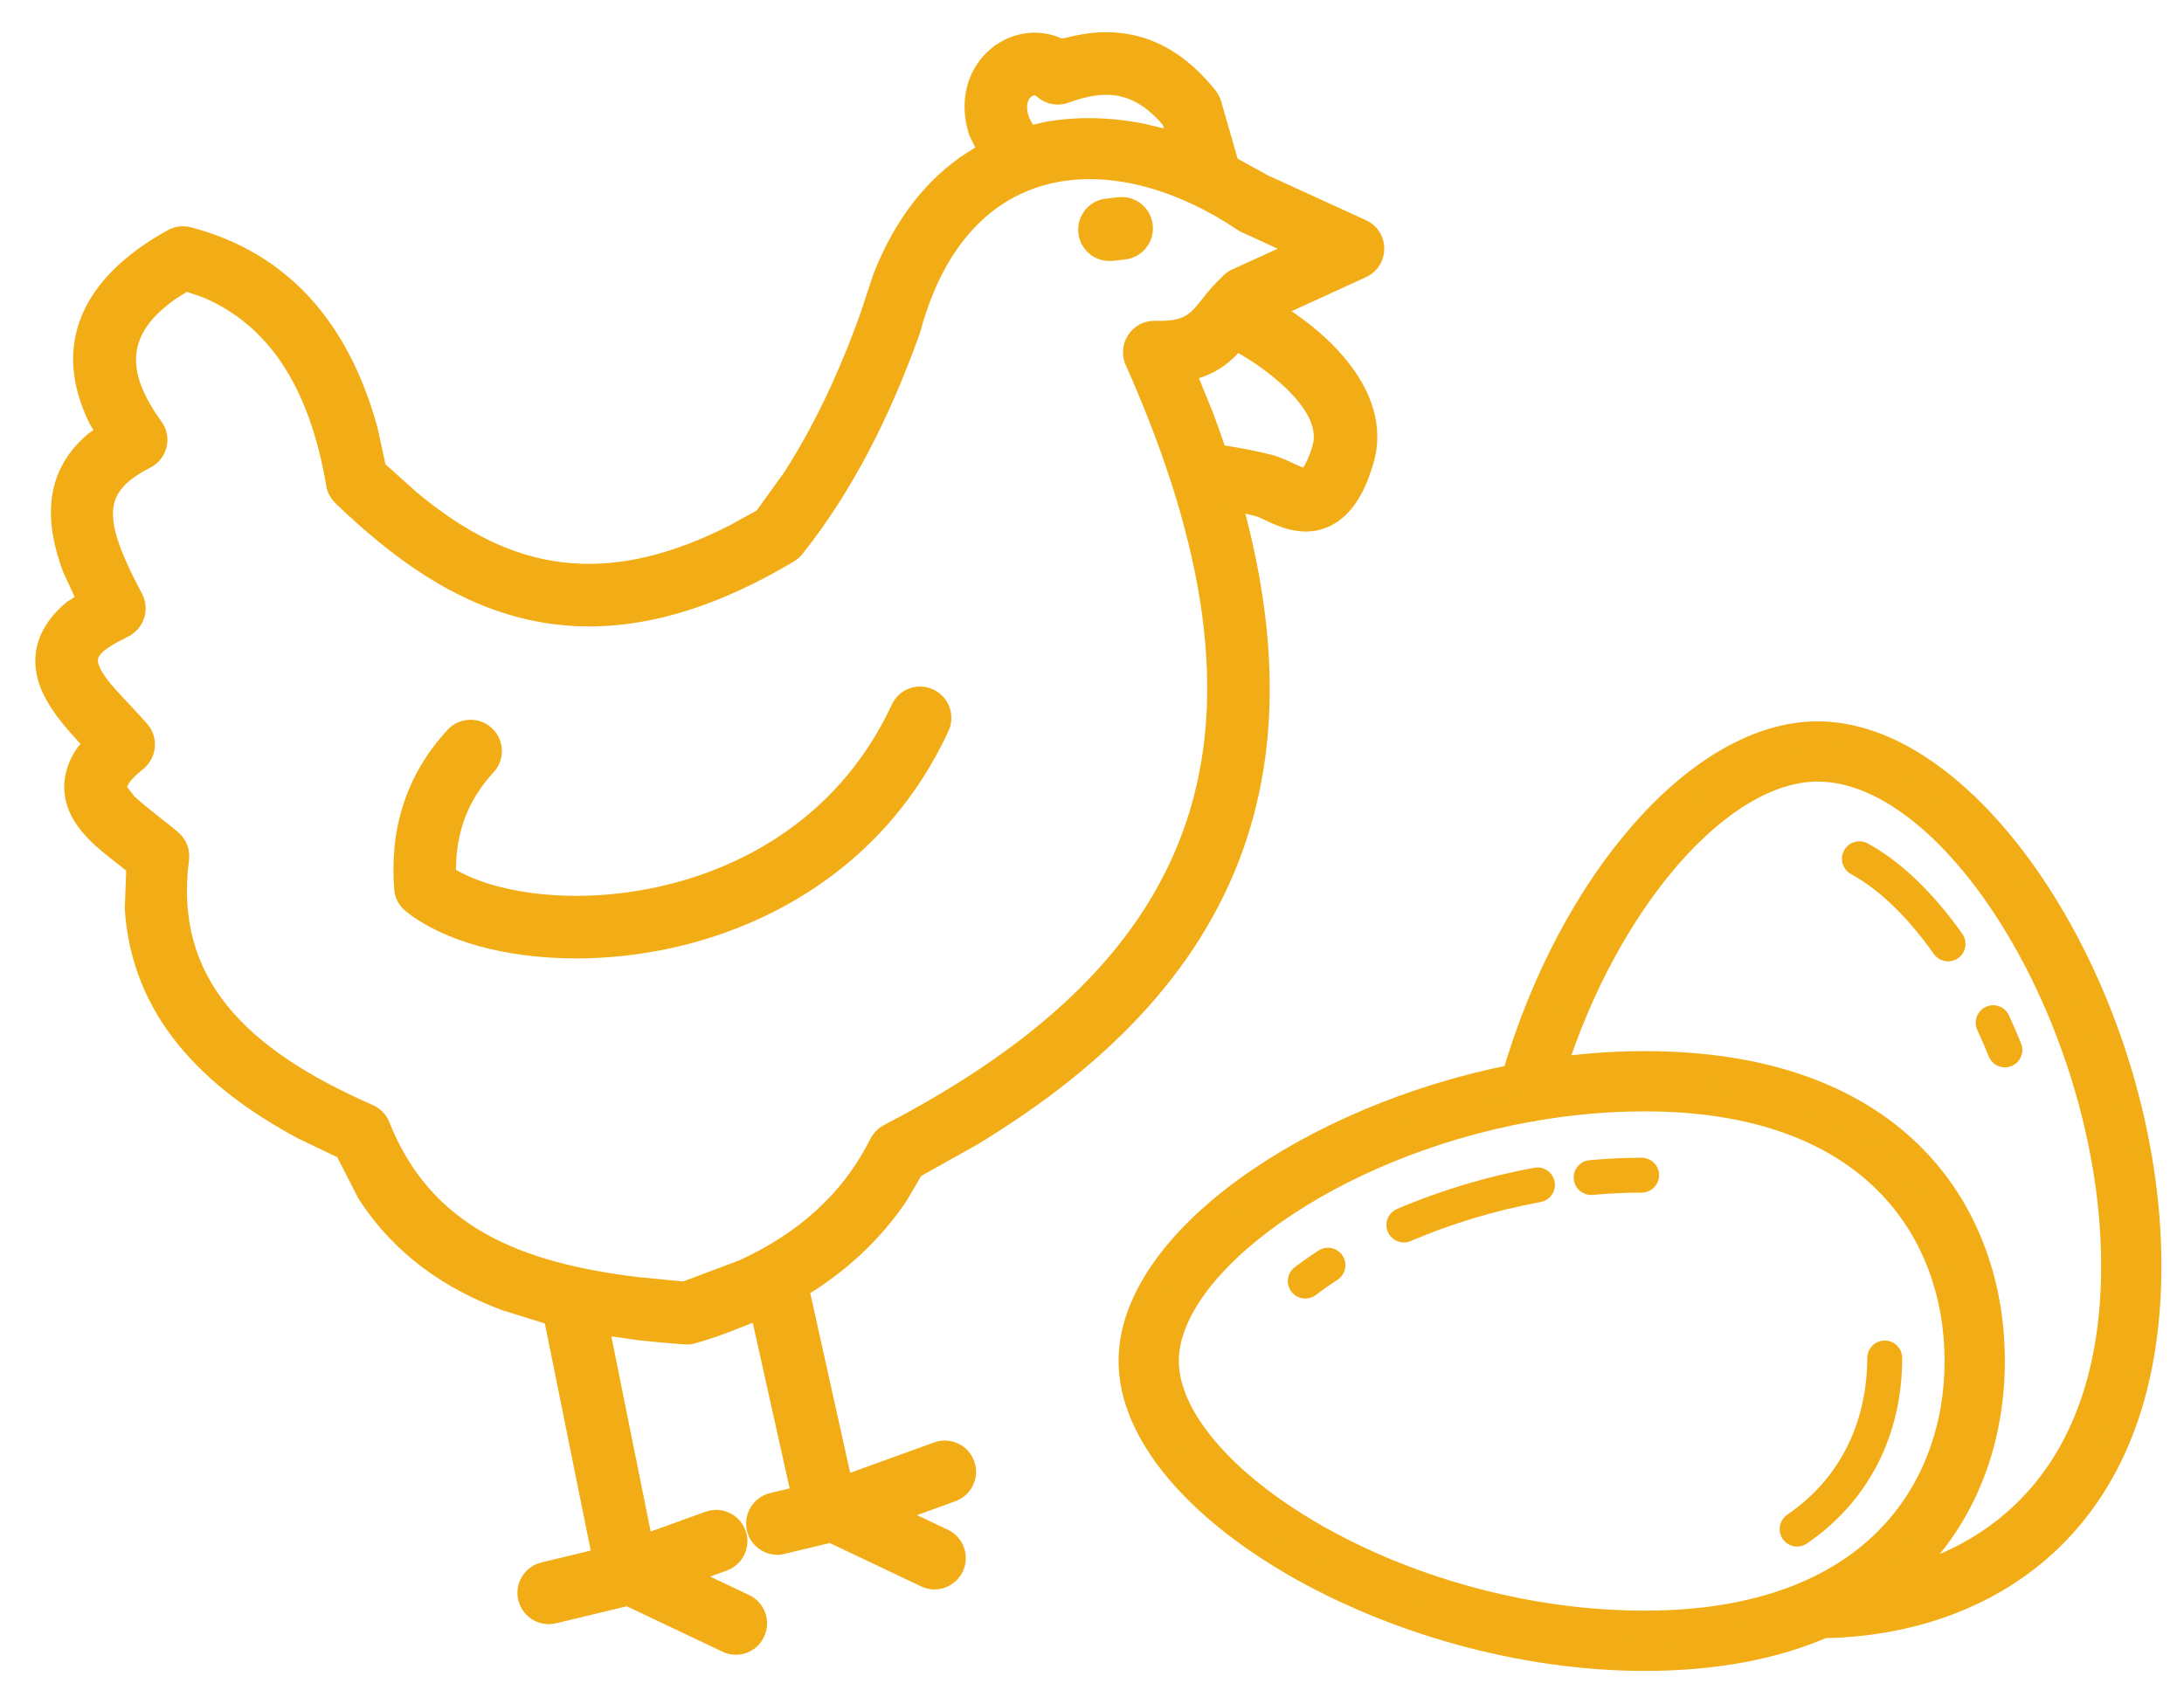 <?xml version="1.0" encoding="utf-8"?>
<!-- Generator: Adobe Illustrator 16.0.0, SVG Export Plug-In . SVG Version: 6.00 Build 0)  -->
<!DOCTYPE svg PUBLIC "-//W3C//DTD SVG 1.1//EN" "http://www.w3.org/Graphics/SVG/1.1/DTD/svg11.dtd">
<svg version="1.1" id="レイヤー_1" xmlns="http://www.w3.org/2000/svg" xmlns:xlink="http://www.w3.org/1999/xlink" x="0px"
	 y="0px" width="124px" height="96px" viewBox="0 0 124 96" enable-background="new 0 0 124 96" xml:space="preserve">
<g>
	<g>
		<path marker-end="none" marker-start="none" fill="#F2AD16" d="M41.704,93.973c-0.238-0.014-0.473-0.066-0.686-0.174l-5.43-2.578
			l-4.01,0.965c-0.119,0.027-0.247,0.045-0.36,0.051c-0.822,0.023-1.587-0.523-1.788-1.361c-0.237-0.951,0.354-1.91,1.313-2.145
			l2.797-0.674l-2.605-12.895l-2.438-0.76c-3.227-1.211-6.088-3.148-8.145-6.332l-1.203-2.35l-2.234-1.072
			c-5.42-2.91-9.439-6.953-9.832-13.039l0.082-2.162l-0.457-0.371c-1.188-0.912-2.587-2.005-2.965-3.574
			c-0.109-0.455-0.134-0.937-0.036-1.428c0.104-0.622,0.378-1.193,0.768-1.72l0.101-0.102l-0.658-0.729
			c-0.667-0.768-1.285-1.625-1.615-2.461c-0.722-1.892-0.104-3.549,1.49-4.877L4.241,33.9L3.58,32.472
			c-0.967-2.617-1.249-5.551,1.398-7.816l0.329-0.237l-0.201-0.325c-2.209-4.436-0.521-8.289,4.418-11.021
			c0.402-0.22,0.859-0.281,1.304-0.167c5.467,1.425,8.968,5.372,10.61,11.394l0.448,2.066l1.776,1.595
			c4.726,3.921,9.981,5.841,17.757,1.881l1.546-0.852l1.571-2.185c1.667-2.594,3.103-5.618,4.321-9.023l0.723-2.192
			c1.261-3.238,3.116-5.484,5.295-6.903l0.5-0.31l-0.345-0.701c-0.548-1.71-0.229-3.35,0.813-4.507
			c1.116-1.241,2.895-1.678,4.449-0.982l0.283-0.053c1.164-0.305,2.413-0.426,3.705-0.155c1.752,0.36,3.327,1.405,4.741,3.16
			c0.137,0.183,0.24,0.389,0.311,0.612l0.936,3.26l1.728,0.953l5.563,2.542c1.387,0.642,1.371,2.607-0.009,3.237l-5.765,2.639
			l-0.896,1.005c-0.686,0.828-1.43,1.657-2.818,2.091l0.789,1.938c7.102,18.899,2.446,32.039-13.45,41.628l-3.107,1.736
			l-0.822,1.408c-1.424,2.111-3.206,3.777-5.232,5.094l-0.246,0.145l2.267,10.213l4.769-1.723c0.92-0.336,1.944,0.141,2.272,1.066
			c0.338,0.92-0.143,1.934-1.066,2.271l-2.179,0.791l1.755,0.832c0.888,0.426,1.262,1.482,0.845,2.367
			c-0.323,0.67-0.997,1.049-1.691,1.021c-0.223-0.014-0.457-0.07-0.677-0.174l-5.188-2.461l-2.554,0.613
			c-0.118,0.031-0.237,0.047-0.365,0.057c-0.813,0.023-1.582-0.529-1.78-1.361c-0.229-0.955,0.357-1.916,1.314-2.148l1.108-0.264
			l-2.093-9.406l-1.447,0.564c-0.582,0.223-1.18,0.414-1.789,0.594c-0.204,0.066-0.423,0.086-0.634,0.07
			c-0.893-0.062-1.779-0.143-2.666-0.242l-1.493-0.215l2.233,11.084l3.114-1.123c0.924-0.334,1.94,0.145,2.27,1.066
			c0.339,0.922-0.14,1.936-1.063,2.273l-0.947,0.342l2.228,1.053c0.881,0.428,1.256,1.484,0.835,2.363
			C43.069,93.627,42.389,94.004,41.704,93.973z M38.779,72.776l3.22-1.209c3.272-1.514,5.82-3.701,7.426-6.908
			c0.174-0.322,0.438-0.598,0.771-0.771c18.235-9.469,23.017-22.264,13.717-43.163c-0.526-1.199,0.369-2.54,1.677-2.505
			c1.304,0.042,1.715-0.248,1.992-0.481c0.582-0.509,0.75-1.014,1.907-2.12c0.141-0.13,0.311-0.248,0.494-0.328l2.559-1.166
			l-2.028-0.933c-0.082-0.041-0.171-0.086-0.247-0.134c-6.893-4.632-15.283-4.349-18.014,5.78c-0.009,0.043-0.031,0.098-0.046,0.137
			c-1.719,4.812-3.895,9.036-6.646,12.482c-0.128,0.17-0.293,0.309-0.476,0.421c-11.864,7.087-19.641,2.87-26.04-3.301
			c-0.273-0.271-0.463-0.612-0.521-0.987c-0.984-5.789-3.382-9.159-6.98-10.695l-0.933-0.322l-0.686,0.433
			c-2.699,1.935-2.873,4.014-0.759,6.931c0.646,0.885,0.335,2.144-0.649,2.629c-1.84,0.931-2.12,1.838-2.103,2.672
			c0.025,1.156,0.659,2.603,1.655,4.493c0.463,0.884,0.101,1.974-0.786,2.416c-1.694,0.841-1.841,1.175-1.667,1.635
			c0.341,0.894,1.335,1.739,2.742,3.326c0.668,0.765,0.561,1.927-0.229,2.565c-0.43,0.344-0.664,0.604-0.792,0.782l-0.122,0.239
			l0.394,0.51c0.686,0.661,2.023,1.623,2.554,2.101c0.435,0.394,0.64,0.968,0.566,1.544c-0.862,6.66,3.153,10.718,10.436,13.906
			c0.427,0.188,0.765,0.533,0.938,0.969c2.38,5.982,7.478,7.99,14.099,8.799L38.779,72.776z M32.703,54.428
			c-3.934,0-7.496-0.953-9.656-2.672c-0.39-0.309-0.637-0.764-0.667-1.266c-0.253-3.317,0.606-6.42,3.035-9.046
			c0.661-0.715,1.791-0.763,2.507-0.098c0.729,0.665,0.766,1.793,0.101,2.514c-1.462,1.581-2.114,3.384-2.133,5.46v0.076
			l0.247,0.139c2.343,1.236,6.637,1.852,11.292,0.816c5.184-1.156,10.394-4.287,13.203-10.333c0.405-0.892,1.466-1.275,2.352-0.862
			c0.894,0.412,1.277,1.471,0.869,2.36c-3.364,7.261-9.641,10.964-15.655,12.308C36.347,54.235,34.485,54.428,32.703,54.428z
			 M63.002,14.822c-0.896,0.009-1.683-0.67-1.776-1.582c-0.11-0.978,0.597-1.856,1.571-1.96l0.688-0.08
			c0.979-0.107,1.862,0.594,1.963,1.571c0.11,0.975-0.595,1.855-1.572,1.966l-0.695,0.075
			C63.121,14.817,63.063,14.817,63.002,14.822z M66.08,7.297l-0.055-0.189L65.87,6.921c-0.856-0.941-1.634-1.318-2.311-1.46
			c-0.825-0.179-1.755-0.05-2.889,0.37c-0.624,0.225-1.328,0.085-1.812-0.356c-0.137-0.125-0.298-0.014-0.374,0.08
			c-0.126,0.136-0.284,0.491-0.053,1.13l0.217,0.401l0.707-0.165c1.807-0.322,3.699-0.268,5.566,0.094L66.08,7.297z"/>
		<path fill="#F2AD16" d="M74.132,30.186c-0.921,0-1.73-0.379-2.283-0.637c-0.192-0.09-0.374-0.187-0.548-0.234
			c-1.024-0.279-3.138-0.598-3.865-0.696l0.487-3.568c0.116,0.016,2.863,0.394,4.325,0.791c0.412,0.114,0.791,0.291,1.125,0.446
			c0.175,0.082,0.438,0.205,0.616,0.265c0.109-0.154,0.309-0.504,0.529-1.233c0.665-2.195-3.239-4.761-4.321-5.327l1.662-3.193
			c2.89,1.5,7.427,5.203,6.104,9.564c-0.363,1.201-1.021,2.872-2.536,3.548C74.983,30.108,74.546,30.186,74.132,30.186z"/>
	</g>
	<g>
		<path fill="#F2AD16" d="M112.914,59.995c0.156,0.387,0.526,0.619,0.919,0.619c0.123,0,0.249-0.021,0.371-0.07
			c0.507-0.207,0.751-0.783,0.546-1.291c-0.219-0.541-0.448-1.072-0.688-1.59c-0.229-0.496-0.819-0.713-1.315-0.482
			s-0.712,0.818-0.481,1.314C112.491,58.985,112.708,59.485,112.914,59.995z"/>
		<path fill="#F2AD16" d="M105.096,49.641c1.595,0.867,3.219,2.436,4.698,4.535c0.193,0.273,0.5,0.42,0.811,0.42
			c0.197,0,0.396-0.059,0.569-0.18c0.448-0.316,0.555-0.934,0.24-1.381c-1.654-2.348-3.511-4.123-5.371-5.136
			c-0.479-0.26-1.082-0.084-1.343,0.397C104.439,48.777,104.617,49.379,105.096,49.641z"/>
		<path fill="#F2AD16" stroke="#F2AD16" stroke-width="1.44" stroke-miterlimit="10" d="M93.377,94.172
			c4.089,0,7.438-0.691,10.14-1.861c8.995-0.125,18.48-5.539,18.48-20.426c0-14.676-9.665-30.199-18.802-30.199
			c-6.635,0-13.962,8.332-17.208,19.474c-11.539,2.266-21.759,9.357-21.759,16.131C64.229,85.495,79.212,94.172,93.377,94.172z
			 M103.196,43.667c8.018,0,16.82,14.769,16.82,28.218c0,11.174-5.862,16.436-12.462,17.961c3.942-3.289,5.555-8.008,5.555-12.555
			c0-8.158-5.184-16.877-19.731-16.877c-1.732,0-3.478,0.131-5.206,0.373C91.26,51.077,97.679,43.667,103.196,43.667z
			 M86.799,62.995c0.105-0.002,0.208-0.018,0.305-0.055c2.043-0.348,4.148-0.545,6.273-0.545c13.087,0,17.75,7.697,17.75,14.896
			c0,7.203-4.663,14.898-17.75,14.898c-13.993,0-27.167-8.393-27.167-14.898C66.21,71.825,75.52,65.024,86.799,62.995z"/>
		<path fill="#F2AD16" d="M102.033,87.831c0.192,0,0.388-0.059,0.559-0.174C106.079,85.268,108,81.526,108,77.12
			c0-0.547-0.443-0.99-0.991-0.99c-0.547,0-0.99,0.443-0.99,0.99c0,2.162-0.591,6.193-4.546,8.902
			c-0.451,0.309-0.566,0.926-0.258,1.377C101.407,87.68,101.717,87.831,102.033,87.831z"/>
		<path fill="#F2AD16" d="M90.339,67.862c0.03,0,0.061,0,0.091-0.004c0.938-0.086,1.872-0.129,2.777-0.129
			c0.547,0,0.99-0.443,0.99-0.99c0-0.549-0.443-0.99-0.99-0.99c-0.965,0-1.96,0.047-2.957,0.137
			c-0.545,0.051-0.946,0.531-0.896,1.076C89.401,67.477,89.833,67.862,90.339,67.862z"/>
		<path fill="#F2AD16" d="M79.708,70.559c0.131,0,0.263-0.027,0.391-0.082c2.298-0.984,4.847-1.75,7.372-2.213
			c0.538-0.098,0.895-0.615,0.796-1.152s-0.618-0.893-1.152-0.797c-2.67,0.49-5.365,1.299-7.797,2.344
			c-0.503,0.215-0.735,0.797-0.52,1.301C78.958,70.334,79.324,70.559,79.708,70.559z"/>
		<path fill="#F2AD16" d="M74.109,73.745c0.21,0,0.421-0.066,0.601-0.201c0.383-0.293,0.795-0.582,1.227-0.863
			c0.458-0.299,0.588-0.912,0.289-1.371c-0.298-0.459-0.913-0.588-1.37-0.289c-0.472,0.307-0.926,0.625-1.347,0.945
			c-0.435,0.332-0.519,0.953-0.188,1.389C73.516,73.61,73.811,73.745,74.109,73.745z"/>
	</g>
</g>
</svg>
